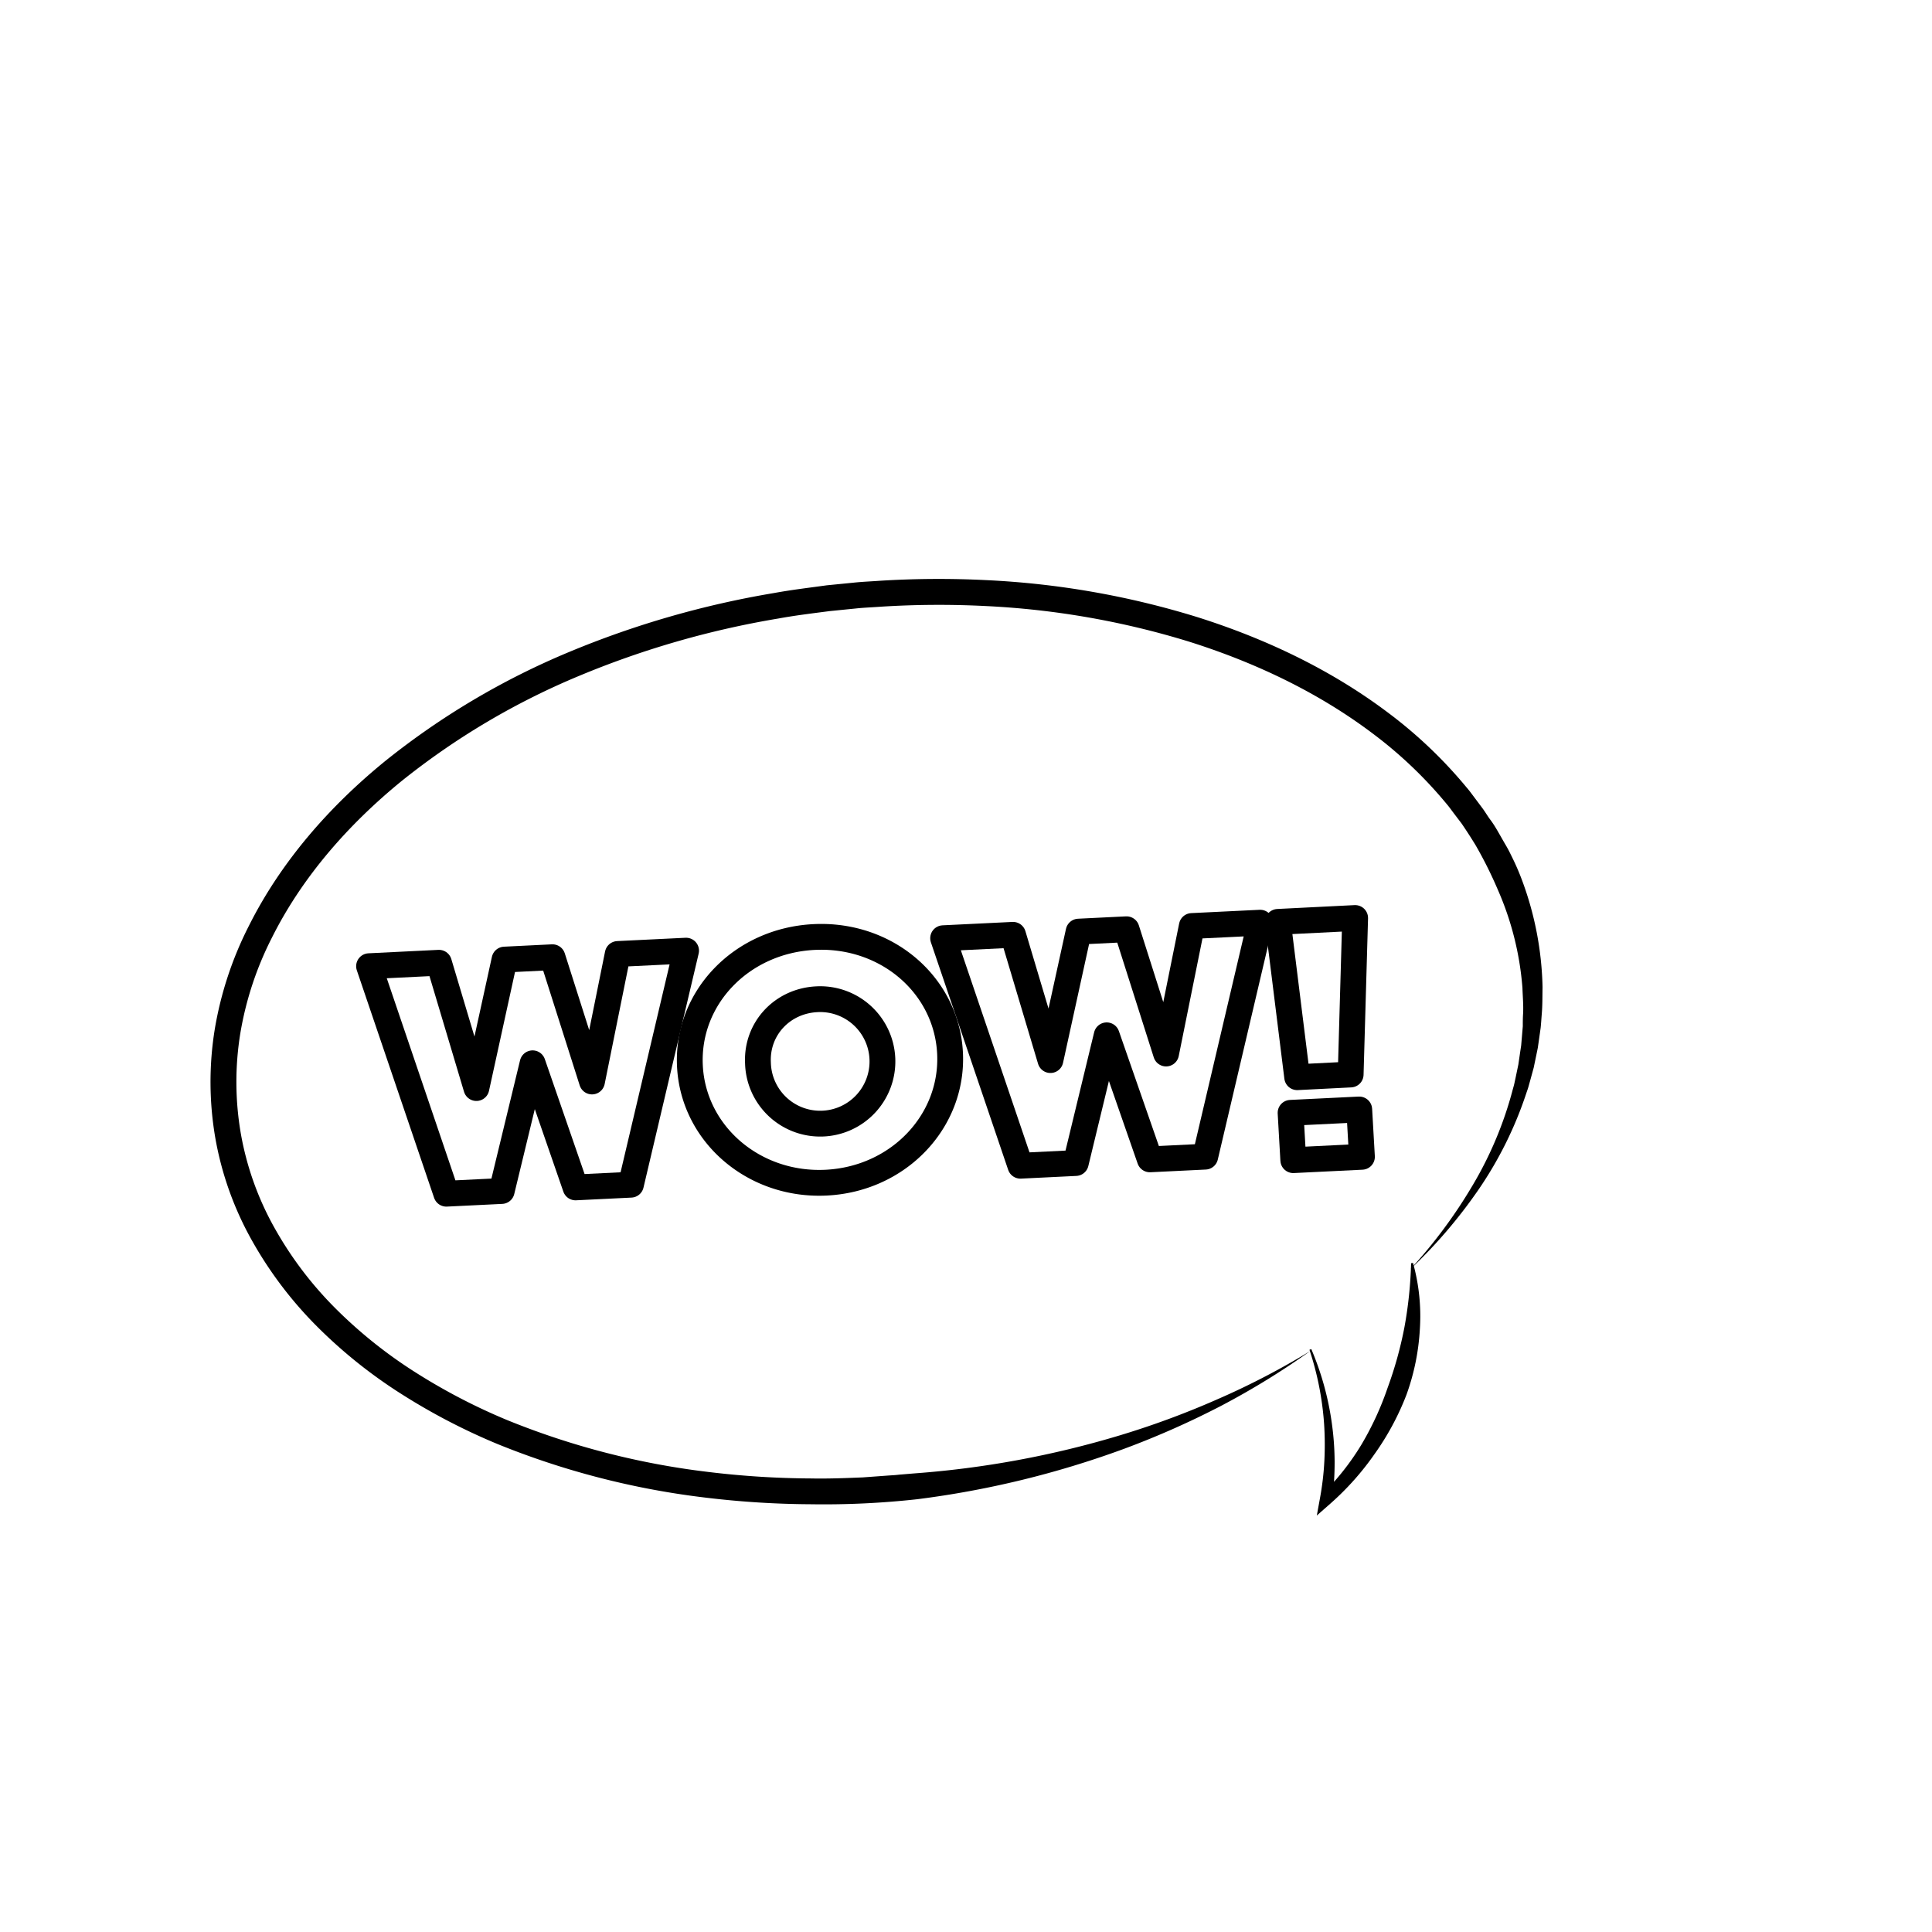 <svg xmlns="http://www.w3.org/2000/svg" id="Layer_1" data-name="Layer 1" viewBox="0 0 500 500"><defs><style>.cls-1{fill:none;stroke:#000;stroke-linecap:round;stroke-linejoin:round;stroke-width:6.68px;}</style></defs><path class="cls-1" d="M137.84,275.18l-8,33.05-14.33.7-20-58.88,18.09-.89,9.69,32.43,7.28-33.25,12.41-.61,10.23,32.16,6.66-33,17.69-.86L163.28,306.6l-14.33.7Z"></path><path class="cls-1" d="M245.87,272.57c.86,17.61-13.34,32.58-32.07,33.5s-34.39-12.61-35.25-30.22,13.34-32.43,32.16-33.35S245,255,245.87,272.57Zm-49.71,2.5a16.11,16.11,0,1,0,15.33-16.47C202.44,259,195.73,266.26,196.16,275.07Z"></path><path class="cls-1" d="M286.41,267.94l-8,33.05-14.33.7-20-58.88,18.09-.88,9.68,32.42,7.29-33.25,12.41-.61,10.23,32.16,6.66-33,17.69-.86-14.22,60.55-14.33.7Z"></path><path class="cls-1" d="M335.71,278.78l-5-40.2,20-1-1.16,40.5ZM334,288l17.77-.87.7,12.25-17.77.87Z"></path><path d="M339.12,349.63a199.51,199.51,0,0,1-23.27,14.29A222.48,222.48,0,0,1,290.78,375a243.5,243.5,0,0,1-53.41,13,220.73,220.73,0,0,1-27.57,1.3,237.56,237.56,0,0,1-27.56-1.76,208,208,0,0,1-53.47-13.82,162,162,0,0,1-24.66-12.81,126.84,126.84,0,0,1-21.84-17.4,102,102,0,0,1-17-22.35,83.58,83.58,0,0,1-9.53-26.56,85.19,85.19,0,0,1-.16-28.23,92.34,92.34,0,0,1,8.81-26.72c8.42-16.81,21-31.06,35.37-42.75a196.71,196.71,0,0,1,47.54-28.17,241.21,241.21,0,0,1,53-15.25c4.53-.83,9.1-1.37,13.66-2l6.87-.68c2.29-.25,4.59-.33,6.88-.5a246.73,246.73,0,0,1,27.6-.16,219.7,219.7,0,0,1,54.37,9.51c17.6,5.54,34.6,13.54,49.51,24.76a118.1,118.1,0,0,1,20.27,19.27c.78.88,1.46,1.84,2.17,2.78l2.11,2.82c.69.95,1.3,2,2,2.93s1.32,1.95,1.93,3l1.75,3.06a34.74,34.74,0,0,1,1.68,3.12,63.35,63.35,0,0,1,2.83,6.49,84.21,84.21,0,0,1,5.28,27.62c-.05,2.34,0,4.69-.21,7-.09,1.16-.16,2.33-.28,3.49l-.49,3.47-.25,1.73-.35,1.71-.71,3.42-.92,3.36-.47,1.68c-.16.55-.37,1.1-.55,1.65a99,99,0,0,1-12.22,24.69A129,129,0,0,1,365,328.47a128.82,128.82,0,0,0,16.15-21.77A96.45,96.45,0,0,0,391.49,282c.15-.54.31-1.07.43-1.62l.35-1.63.68-3.26.48-3.29.25-1.64.14-1.65.28-3.3c0-1.1,0-2.21.08-3.31.11-2.2-.1-4.4-.17-6.59a78,78,0,0,0-6.33-25.35,108.11,108.11,0,0,0-5.84-11.7q-1.71-2.79-3.56-5.51l-2-2.63c-.66-.87-1.29-1.77-2-2.59a111.25,111.25,0,0,0-19.12-18.17c-14.16-10.66-30.49-18.37-47.49-23.72A213.46,213.46,0,0,0,255,156.84a238.13,238.13,0,0,0-26.85.16c-2.24.17-4.48.24-6.71.48l-6.69.67c-4.44.58-8.89,1.11-13.3,1.92a233.78,233.78,0,0,0-51.51,14.82A189.82,189.82,0,0,0,104,202.08c-13.76,11.21-25.74,24.81-33.61,40.55a85.43,85.43,0,0,0-8.2,24.82,78.45,78.45,0,0,0,.15,26,77.08,77.08,0,0,0,8.79,24.48A95,95,0,0,0,87,338.79a120.54,120.54,0,0,0,20.7,16.49,154.82,154.82,0,0,0,23.64,12.27,201,201,0,0,0,51.72,13.36,228.46,228.46,0,0,0,26.79,1.71c4.48.09,9-.09,13.43-.27l6.7-.49,1.68-.11c.56-.05,1.11-.12,1.67-.16l3.35-.28a246.59,246.59,0,0,0,52.93-9.78A220.22,220.22,0,0,0,315,362.16,197,197,0,0,0,339.12,349.63Z"></path><path d="M339.36,349.14a75,75,0,0,1,5.3,19.08,73.84,73.84,0,0,1,.74,10,78.08,78.08,0,0,1-.61,10l-2.68-1.42a66.22,66.22,0,0,0,10.17-12.84,78,78,0,0,0,6.83-14.79,100.36,100.36,0,0,0,4.36-15.71,107,107,0,0,0,1.72-16.55l.5-.06a51.35,51.35,0,0,1,1.77,17.09,59.53,59.53,0,0,1-3.46,17,69.17,69.17,0,0,1-8.22,15.3,71.65,71.65,0,0,1-11.49,12.9l-3.5,3.08.82-4.5a73.16,73.16,0,0,0,1.13-9.59,82.47,82.47,0,0,0-.07-9.69,77.92,77.92,0,0,0-3.78-19.11Z"></path></svg>